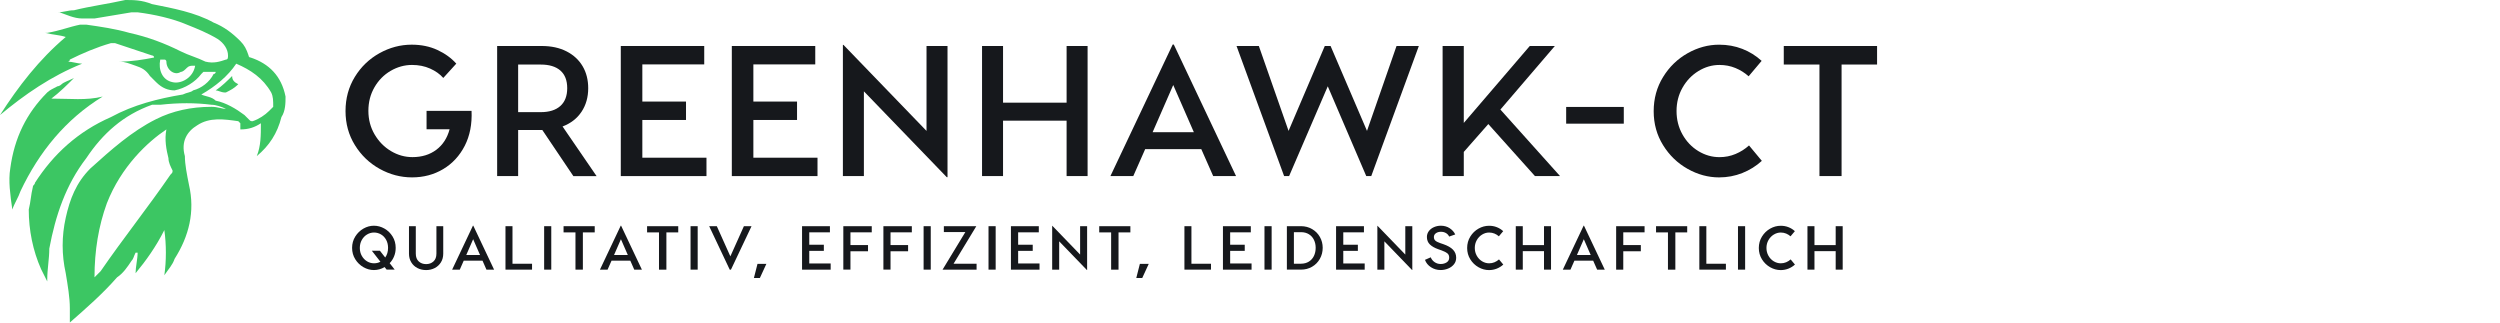 <?xml version="1.0" encoding="utf-8"?>
<!-- Generator: Adobe Illustrator 27.2.0, SVG Export Plug-In . SVG Version: 6.00 Build 0)  -->
<svg version="1.1" id="Layer_1" xmlns="http://www.w3.org/2000/svg" xmlns:xlink="http://www.w3.org/1999/xlink" x="0px" y="0px"
	 viewBox="0 0 121.7 15.7" style="enable-background:new 0 0 121.7 15.7;" xml:space="preserve">
<style type="text/css">
	.st0{fill:#3CC663;}
	.st1{fill:#16181C;}
</style>
<g>
	<path class="st0" d="M13.9,4.7c-0.2-1-0.8-1.6-1.7-1.9
		c-0.1,0-0.1-0.1-0.1-0.1c-0.1-0.3-0.2-0.5-0.4-0.7
		c-0.4-0.4-0.8-0.7-1.3-0.9c-0.9-0.5-2-0.7-3-0.9C6.9,0,6.5,0,6.1,0
		c-0.9,0.2-1.7,0.3-2.5,0.5c-0.3,0-0.5,0.1-0.8,0.1h0.1C3.2,0.7,3.6,0.9,4,0.9
		c0.2,0,0.4,0,0.6,0c0.6-0.1,1.2-0.2,1.8-0.3c0.1,0,0.2,0,0.3,0
		C7.5,0.7,8.4,0.9,9.1,1.2c0.5,0.2,1,0.4,1.5,0.7c0.3,0.2,0.5,0.5,0.5,0.8c0,0.1,0,0.2-0.1,0.2
		C10.7,3,10.4,3.1,10,3C9.6,2.8,9.2,2.7,8.8,2.5C8,2.1,7.2,1.8,6.3,1.6
		C5.6,1.4,4.9,1.3,4.2,1.2c-0.1,0-0.2,0-0.3,0C3.4,1.3,2.9,1.5,2.3,1.6c0,0,0,0-0.1,0
		c0.4,0.1,0.7,0.1,1,0.2C1.9,2.9,0.9,4.2,0,5.6c1.2-1,2.5-1.9,4-2.5C3.8,3.1,3.5,3,3.3,3
		c0,0,0.1,0,0.1-0.1C4,2.6,4.7,2.3,5.4,2.1c0.1,0,0.1,0,0.2,0
		C6.2,2.3,6.8,2.5,7.4,2.7c0,0,0.1,0,0.1,0.1C7,2.9,6.4,3,5.8,3
		c0.3,0,0.5,0.1,0.8,0.2c0.3,0.1,0.5,0.2,0.7,0.5C7.4,3.8,7.5,3.9,7.6,4
		C7.9,4.3,8.2,4.4,8.5,4.4C9,4.3,9.5,4,9.8,3.6L9.9,3.5
		c0.2,0,0.4,0,0.6,0l0,0c0,0,0,0.1-0.1,0.1
		c-0.2,0.4-0.6,0.7-1,0.8C9.3,4.5,9.1,4.5,8.9,4.6
		C7.7,4.8,6.5,5.1,5.4,5.7C3.8,6.4,2.6,7.5,1.7,8.9C1.7,9,1.6,9,1.6,9.1
		C1.5,9.5,1.5,9.8,1.4,10.2c0,1,0.2,2,0.6,2.9C2.1,13.3,2.2,13.5,2.3,13.7
		c0-0.1,0-0.1,0-0.1c0-0.5,0.1-1,0.1-1.5C2.7,10.5,3.2,9,4.2,7.7
		C5,6.5,6,5.6,7.4,5.1H7.5c0.1,0,0.2,0,0.3,0C8.7,5,9.5,5,10.3,5.1
		c0.2,0,0.5,0.1,0.7,0.2l0,0c-0.2,0-0.4-0.1-0.7-0.1
		c-1,0-1.9,0.2-2.7,0.6c-1.2,0.6-2.2,1.5-3.2,2.4
		c-0.7,0.7-1,1.5-1.2,2.4C3,11.5,3,12.4,3.2,13.3C3.3,13.9,3.4,14.5,3.4,15
		c0,0.2,0,0.5,0,0.7l0,0l0,0C4.2,15,5,14.3,5.7,13.5C6,13.3,6.2,13,6.4,12.7
		C6.5,12.6,6.5,12.5,6.6,12.3c0,0,0,0,0.1,0c0,0.3-0.1,0.7-0.1,1
		c0.5-0.6,1-1.3,1.4-2.1c0.1,0.7,0.1,1.5,0,2.2
		c0.2-0.3,0.4-0.5,0.5-0.8C9.2,11.5,9.5,10.3,9.2,9C9.1,8.5,9,8,9,7.6
		c-0.2-0.7,0.1-1.2,0.6-1.5c0.6-0.4,1.3-0.3,2-0.2L11.7,6
		c0,0.1,0,0.2,0,0.3c0.4,0,0.7-0.1,1-0.3c0,0.6,0,1.1-0.2,1.6
		c0.6-0.5,1-1.1,1.2-1.9C13.9,5.4,13.9,5,13.9,4.7z M8.4,4
		C7.9,3.9,7.7,3.4,7.8,2.9c0.1,0,0.1,0,0.2,0
		C8.1,2.9,8.1,3,8.1,3c0,0.4,0.4,0.7,0.7,0.5C8.9,3.5,9,3.4,9.1,3.3
		C9.2,3.2,9.3,3.2,9.4,3.2H9.5C9.4,3.8,8.8,4.1,8.4,4z M8.3,8.5
		C7.2,10.1,6,11.6,4.9,13.2C4.8,13.3,4.7,13.4,4.6,13.5
		c0-1.3,0.2-2.5,0.6-3.6c0.7-1.8,2-3,2.9-3.6
		c-0.1,0.5,0,1,0.1,1.4c0,0.2,0.1,0.4,0.2,0.6
		C8.4,8.4,8.4,8.4,8.3,8.5z M13.3,5.2
		c-0.1,0.1-0.1,0.1-0.2,0.2c-0.2,0.2-0.5,0.4-0.8,0.5
		c-0.1,0-0.1,0-0.2-0.1C12,5.7,12,5.7,11.9,5.6
		C11.5,5.3,11,5,10.5,4.9C10.3,4.7,10,4.7,9.8,4.6
		C10.5,4.2,11.1,3.7,11.5,3.1c0.7,0.3,1.3,0.7,1.7,1.4
		C13.3,4.7,13.3,4.9,13.3,5.2L13.3,5.2z"/>
	<path class="st0" d="M5,4.7C3.2,5.8,1.9,7.4,1,9.3c-0.1,0.3-0.3,0.6-0.4,0.9
		c-0.1-0.7-0.2-1.4-0.1-2C0.7,6.7,1.3,5.5,2.3,4.5c0.1-0.1,0.3-0.2,0.5-0.3
		c0,0,0.1,0,0.2-0.1C3.1,4,3.4,3.9,3.6,3.8c-0.3,0.3-0.7,0.7-1.1,1l0,0
		C3.4,4.8,4.2,4.9,5,4.7z"/>
	<path class="st0" d="M11.6,4.1C11.4,4.3,11.2,4.4,11,4.5h-0.1
		C10.8,4.5,10.6,4.4,10.5,4.4c0.3-0.2,0.6-0.5,0.8-0.7
		C11.3,3.9,11.4,4,11.6,4.1z"/>
</g>
<g>
	<path class="st1" d="M19.185,12.476c-0.051,0.127-0.123,0.239-0.216,0.335l0.245,0.314
		h-0.393l-0.097-0.124c-0.165,0.097-0.34,0.145-0.523,0.145
		c-0.175,0-0.344-0.046-0.508-0.139c-0.163-0.093-0.296-0.221-0.399-0.387
		c-0.103-0.165-0.154-0.35-0.154-0.553s0.051-0.388,0.154-0.553
		c0.103-0.165,0.236-0.294,0.399-0.387c0.163-0.093,0.332-0.139,0.508-0.139
		c0.179,0,0.35,0.046,0.514,0.139c0.163,0.093,0.295,0.221,0.396,0.385
		c0.101,0.164,0.151,0.349,0.151,0.554C19.262,12.214,19.237,12.349,19.185,12.476
		z M18.519,12.742l-0.417-0.535h0.393l0.257,0.329
		c0.093-0.131,0.139-0.287,0.139-0.468c0-0.147-0.031-0.278-0.092-0.391
		c-0.061-0.114-0.145-0.202-0.249-0.264c-0.105-0.062-0.22-0.094-0.345-0.094
		c-0.119,0-0.231,0.032-0.337,0.095c-0.106,0.063-0.191,0.152-0.255,0.266
		c-0.065,0.114-0.097,0.243-0.097,0.388s0.032,0.274,0.097,0.388
		c0.064,0.114,0.15,0.202,0.255,0.266c0.106,0.063,0.218,0.095,0.337,0.095
		C18.318,12.818,18.422,12.793,18.519,12.742z"/>
	<path class="st1" d="M21.577,12.346c0,0.161-0.037,0.302-0.112,0.423
		c-0.075,0.121-0.175,0.214-0.302,0.28c-0.127,0.065-0.267,0.098-0.42,0.098
		c-0.153,0-0.293-0.032-0.42-0.097c-0.127-0.064-0.228-0.158-0.302-0.28
		c-0.075-0.122-0.112-0.263-0.112-0.424v-1.336h0.332v1.336
		c0,0.167,0.048,0.294,0.144,0.381c0.096,0.087,0.215,0.13,0.358,0.13
		c0.143,0,0.262-0.043,0.358-0.13s0.144-0.213,0.144-0.381v-1.336h0.332V12.346z"/>
	<path class="st1" d="M23.488,12.688h-0.913l-0.193,0.438h-0.372l1.012-2.139h0.018
		l1.012,2.139h-0.372L23.488,12.688z M23.368,12.413l-0.335-0.768l-0.335,0.768
		H23.368z"/>
	<path class="st1" d="M25.9,12.839v0.287h-1.293v-2.115h0.341v1.828H25.9z"/>
	<path class="st1" d="M26.836,13.126h-0.347v-2.115h0.347V13.126z"/>
	<path class="st1" d="M28.951,11.313h-0.577v1.813h-0.36V11.313h-0.58v-0.302h0.94h0.577
		V11.313z"/>
	<path class="st1" d="M30.683,12.688h-0.913l-0.193,0.438h-0.372l1.012-2.139h0.018
		l1.012,2.139h-0.372L30.683,12.688z M30.562,12.413l-0.335-0.768l-0.335,0.768
		H30.562z"/>
	<path class="st1" d="M33.017,11.313h-0.577v1.813h-0.36V11.313h-0.58v-0.302h0.94h0.577
		V11.313z"/>
	<path class="st1" d="M33.963,13.126h-0.347v-2.115h0.347V13.126z"/>
	<path class="st1" d="M35.583,13.126h-0.06l-1-2.115h0.372l0.659,1.469l0.659-1.469
		h0.372L35.583,13.126z"/>
	<path class="st1" d="M36.875,12.845h0.432l-0.317,0.689h-0.29L36.875,12.845z"/>
	<path class="st1" d="M40.437,12.827v0.299h-1.393v-2.115h1.357v0.299h-1.006v0.604h0.71
		v0.299h-0.71v0.613H40.437z"/>
	<path class="st1" d="M41.4,11.31v0.62h0.855v0.302h-0.855v0.894h-0.347v-2.115h1.384
		v0.299H41.4z"/>
	<path class="st1" d="M43.351,11.31v0.62h0.855v0.302h-0.855v0.894h-0.347v-2.115h1.384
		v0.299H43.351z"/>
	<path class="st1" d="M45.309,13.126h-0.348v-2.115h0.348V13.126z"/>
	<path class="st1" d="M46.419,12.839h1.121v0.287h-1.656l1.109-1.828h-1.046v-0.287h1.58
		L46.419,12.839z"/>
	<path class="st1" d="M48.469,13.126h-0.348v-2.115h0.348V13.126z"/>
	<path class="st1" d="M50.604,12.827v0.299H49.212v-2.115h1.357v0.299h-1.006v0.604h0.71
		v0.299h-0.71v0.613H50.604z"/>
	<path class="st1" d="M52.921,13.144h-0.012l-1.348-1.396v1.378H51.22v-2.133h0.009
		l1.351,1.399v-1.381h0.341V13.144z"/>
	<path class="st1" d="M55.027,11.313h-0.577v1.813h-0.36V11.313h-0.58v-0.302h0.94h0.577
		V11.313z"/>
	<path class="st1" d="M55.489,12.845h0.432l-0.317,0.689h-0.29L55.489,12.845z"/>
	<path class="st1" d="M58.951,12.839v0.287h-1.293v-2.115h0.341v1.828H58.951z"/>
	<path class="st1" d="M60.926,12.827v0.299h-1.393v-2.115h1.357v0.299h-1.006v0.604h0.71
		v0.299h-0.71v0.613H60.926z"/>
	<path class="st1" d="M61.903,13.126h-0.348v-2.115h0.348V13.126z"/>
	<path class="st1" d="M63.872,11.151c0.161,0.094,0.288,0.221,0.379,0.382
		c0.092,0.161,0.138,0.338,0.138,0.529c0,0.195-0.046,0.375-0.138,0.538
		c-0.092,0.163-0.218,0.292-0.379,0.385c-0.161,0.094-0.34,0.14-0.538,0.14
		h-0.689v-2.115h0.689C63.532,11.011,63.711,11.058,63.872,11.151z M63.716,12.735
		c0.108-0.067,0.19-0.16,0.246-0.276c0.056-0.117,0.085-0.249,0.085-0.396
		c0-0.143-0.028-0.272-0.085-0.388c-0.056-0.116-0.139-0.207-0.246-0.273
		c-0.108-0.066-0.235-0.1-0.382-0.1h-0.347v1.535h0.347
		C63.481,12.836,63.609,12.802,63.716,12.735z"/>
	<path class="st1" d="M66.433,12.827v0.299h-1.393v-2.115h1.357v0.299h-1.006v0.604h0.71
		v0.299h-0.71v0.613H66.433z"/>
	<path class="st1" d="M68.751,13.144h-0.012l-1.348-1.396v1.378h-0.341v-2.133h0.009
		l1.351,1.399v-1.381h0.341V13.144z"/>
	<path class="st1" d="M70.574,11.112c0.122,0.082,0.211,0.182,0.267,0.301l-0.296,0.103
		c-0.032-0.07-0.083-0.127-0.153-0.169c-0.07-0.042-0.152-0.064-0.246-0.064
		c-0.099,0-0.181,0.024-0.246,0.071c-0.065,0.047-0.098,0.108-0.098,0.183
		c0,0.075,0.023,0.133,0.068,0.175c0.045,0.042,0.123,0.083,0.234,0.121
		l0.151,0.051c0.213,0.073,0.372,0.163,0.476,0.27
		c0.104,0.108,0.156,0.238,0.156,0.391c0,0.127-0.037,0.236-0.112,0.326
		c-0.074,0.091-0.17,0.159-0.285,0.205c-0.116,0.046-0.235,0.07-0.358,0.07
		c-0.175,0-0.333-0.046-0.474-0.138c-0.141-0.092-0.238-0.211-0.29-0.358
		l0.281-0.124c0.036,0.095,0.098,0.173,0.186,0.234
		c0.088,0.061,0.187,0.092,0.298,0.092c0.113,0,0.21-0.027,0.292-0.08
		c0.082-0.053,0.122-0.13,0.122-0.228c0-0.093-0.029-0.163-0.088-0.211
		s-0.154-0.097-0.287-0.145l-0.154-0.054c-0.177-0.062-0.314-0.14-0.411-0.233
		c-0.097-0.093-0.145-0.215-0.145-0.366c0-0.105,0.031-0.198,0.092-0.281
		c0.061-0.083,0.144-0.148,0.249-0.195s0.22-0.071,0.345-0.071
		C70.309,10.99,70.452,11.03,70.574,11.112z"/>
	<path class="st1" d="M72.862,11.058c0.117,0.045,0.221,0.11,0.314,0.195l-0.211,0.251
		c-0.062-0.056-0.134-0.101-0.214-0.134c-0.081-0.033-0.167-0.05-0.26-0.05
		c-0.121,0-0.235,0.033-0.343,0.1c-0.108,0.066-0.194,0.157-0.258,0.27
		c-0.064,0.114-0.097,0.24-0.097,0.379c0,0.139,0.032,0.266,0.097,0.381
		c0.065,0.115,0.151,0.205,0.258,0.27c0.108,0.065,0.222,0.098,0.343,0.098
		c0.093,0,0.18-0.017,0.261-0.051c0.081-0.034,0.155-0.081,0.219-0.139
		l0.209,0.251c-0.093,0.085-0.199,0.15-0.317,0.198
		c-0.119,0.047-0.245,0.071-0.378,0.071c-0.177,0-0.348-0.046-0.512-0.139
		c-0.164-0.093-0.297-0.221-0.399-0.385c-0.102-0.164-0.153-0.348-0.153-0.551
		c0-0.205,0.051-0.391,0.153-0.556c0.102-0.165,0.235-0.294,0.399-0.387
		c0.164-0.093,0.335-0.139,0.512-0.139C72.619,10.99,72.745,11.012,72.862,11.058z"
		/>
	<path class="st1" d="M75.504,11.011v2.115H75.162v-0.9H74.129v0.9h-0.341v-2.115H74.129
		v0.921h1.033v-0.921H75.504z"/>
	<path class="st1" d="M77.555,12.688h-0.912l-0.193,0.438h-0.372l1.012-2.139h0.018
		l1.012,2.139h-0.372L77.555,12.688z M77.435,12.413l-0.335-0.768l-0.335,0.768
		H77.435z"/>
	<path class="st1" d="M79.021,11.31v0.62h0.855v0.302H79.021v0.894h-0.347v-2.115h1.384
		v0.299H79.021z"/>
	<path class="st1" d="M82.133,11.313h-0.577v1.813h-0.36V11.313h-0.58v-0.302h0.94h0.577
		V11.313z"/>
	<path class="st1" d="M84.017,12.839v0.287h-1.293v-2.115h0.341v1.828H84.017z"/>
	<path class="st1" d="M84.953,13.126h-0.348v-2.115h0.348V13.126z"/>
	<path class="st1" d="M87.06,11.058c0.117,0.045,0.221,0.11,0.314,0.195l-0.211,0.251
		c-0.062-0.056-0.134-0.101-0.214-0.134c-0.081-0.033-0.167-0.05-0.26-0.05
		c-0.121,0-0.235,0.033-0.343,0.1c-0.108,0.066-0.194,0.157-0.258,0.27
		c-0.064,0.114-0.097,0.24-0.097,0.379c0,0.139,0.032,0.266,0.097,0.381
		c0.065,0.115,0.151,0.205,0.258,0.27c0.108,0.065,0.222,0.098,0.343,0.098
		c0.093,0,0.18-0.017,0.261-0.051c0.081-0.034,0.155-0.081,0.219-0.139
		l0.209,0.251c-0.093,0.085-0.199,0.15-0.317,0.198
		c-0.119,0.047-0.245,0.071-0.378,0.071c-0.177,0-0.348-0.046-0.512-0.139
		c-0.164-0.093-0.297-0.221-0.399-0.385c-0.102-0.164-0.153-0.348-0.153-0.551
		c0-0.205,0.051-0.391,0.153-0.556c0.102-0.165,0.235-0.294,0.399-0.387
		c0.164-0.093,0.335-0.139,0.512-0.139C86.817,10.99,86.943,11.012,87.06,11.058
		z"/>
	<path class="st1" d="M89.702,11.011v2.115h-0.341v-0.9h-1.033v0.9h-0.341v-2.115h0.341
		v0.921h1.033v-0.921H89.702z"/>
</g>
<path class="st1" d="M22.624,7.097C22.373,7.585,22.023,7.964,21.574,8.232
	c-0.449,0.268-0.954,0.403-1.515,0.403c-0.555,0-1.081-0.139-1.579-0.416
	c-0.498-0.277-0.899-0.662-1.203-1.154c-0.305-0.491-0.457-1.045-0.457-1.66
	s0.151-1.168,0.452-1.66c0.301-0.492,0.701-0.876,1.199-1.154
	c0.498-0.277,1.021-0.416,1.57-0.416c0.464,0,0.882,0.086,1.253,0.258
	c0.371,0.172,0.677,0.394,0.918,0.665l-0.633,0.697
	c-0.163-0.187-0.377-0.339-0.642-0.457c-0.265-0.118-0.558-0.176-0.878-0.176
	c-0.368,0-0.716,0.097-1.045,0.289c-0.329,0.193-0.591,0.46-0.787,0.801
	c-0.196,0.341-0.294,0.722-0.294,1.144c0,0.422,0.101,0.805,0.303,1.149
	c0.202,0.344,0.467,0.614,0.796,0.81c0.329,0.196,0.677,0.294,1.045,0.294
	c0.458,0,0.846-0.119,1.163-0.357c0.317-0.238,0.532-0.571,0.647-1h-1.122
	V5.396h1.882h0.308C22.984,6.041,22.874,6.608,22.624,7.097z"/>
<path class="st1" d="M27.91,8.571l-1.511-2.244h-0.027h-1.149v2.244h-1.022V2.239h2.171
	c0.464,0,0.867,0.087,1.208,0.262c0.341,0.175,0.602,0.416,0.783,0.724
	c0.181,0.308,0.271,0.664,0.271,1.068c0,0.44-0.109,0.823-0.326,1.149
	c-0.217,0.326-0.525,0.564-0.923,0.715l1.656,2.416H27.91z M25.223,5.459h1.104
	c0.41,0,0.727-0.1,0.95-0.299c0.223-0.199,0.335-0.489,0.335-0.868
	c0-0.38-0.112-0.666-0.335-0.86c-0.223-0.193-0.54-0.289-0.95-0.289h-1.104
	V5.459z"/>
<path class="st1" d="M34.391,7.676v0.896h-4.171V2.239h4.062v0.896h-3.013v1.809h2.126
	v0.896h-2.126v1.837H34.391z"/>
<path class="st1" d="M39.796,7.676v0.896h-4.171V2.239h4.062v0.896h-3.013v1.809h2.126
	v0.896h-2.126v1.837H39.796z"/>
<path class="st1" d="M46.125,8.626h-0.036l-4.035-4.18v4.125h-1.022V2.184h0.027
	l4.044,4.189V2.239h1.022V8.626z"/>
<path class="st1" d="M52.944,2.239v6.333h-1.022V5.875h-3.094v2.696h-1.022V2.239h1.022
	v2.759h3.094v-2.759H52.944z"/>
<path class="st1" d="M58.479,7.26H55.747l-0.579,1.312h-1.113l3.031-6.405h0.054
	l3.031,6.405h-1.113L58.479,7.26z M58.117,6.436l-1.004-2.298l-1.004,2.298H58.117z"
	/>
<path class="st1" d="M66.753,8.571h-0.244l-1.873-4.37l-1.882,4.37h-0.244l-2.316-6.333
	h1.086l1.447,4.134l1.764-4.134h0.281l1.773,4.134l1.438-4.134h1.086
	L66.753,8.571z"/>
<path class="st1" d="M73.039,5.333l2.904,3.239h-1.221l-2.271-2.533l-1.194,1.357v1.176
	h-1.031V2.239h1.031v3.745l3.212-3.745h1.221L73.039,5.333z"/>
<path class="st1" d="M79.046,6.02H76.241V5.206h2.805V6.02z"/>
<path class="st1" d="M84.815,2.379c0.35,0.136,0.663,0.33,0.941,0.584l-0.633,0.751
	c-0.187-0.169-0.401-0.303-0.642-0.403c-0.241-0.1-0.501-0.149-0.778-0.149
	c-0.362,0-0.704,0.1-1.027,0.299c-0.323,0.199-0.581,0.469-0.773,0.81
	c-0.193,0.341-0.289,0.719-0.289,1.135s0.096,0.796,0.289,1.14
	c0.193,0.344,0.451,0.614,0.773,0.81c0.323,0.196,0.665,0.294,1.027,0.294
	c0.277,0,0.538-0.051,0.783-0.154c0.244-0.102,0.463-0.241,0.656-0.416
	l0.624,0.751c-0.278,0.253-0.594,0.451-0.95,0.592
	c-0.356,0.142-0.733,0.213-1.131,0.213c-0.531,0-1.042-0.139-1.533-0.416
	c-0.492-0.277-0.89-0.662-1.194-1.154c-0.305-0.491-0.457-1.042-0.457-1.651
	c0-0.615,0.152-1.17,0.457-1.665c0.304-0.495,0.703-0.881,1.194-1.158
	c0.491-0.277,1.003-0.416,1.533-0.416C84.088,2.175,84.465,2.243,84.815,2.379z"/>
<path class="st1" d="M91.376,3.143h-1.728v5.428h-1.077v-5.428h-1.737V2.239h2.814h1.728
	V3.143z"/>
</svg>
